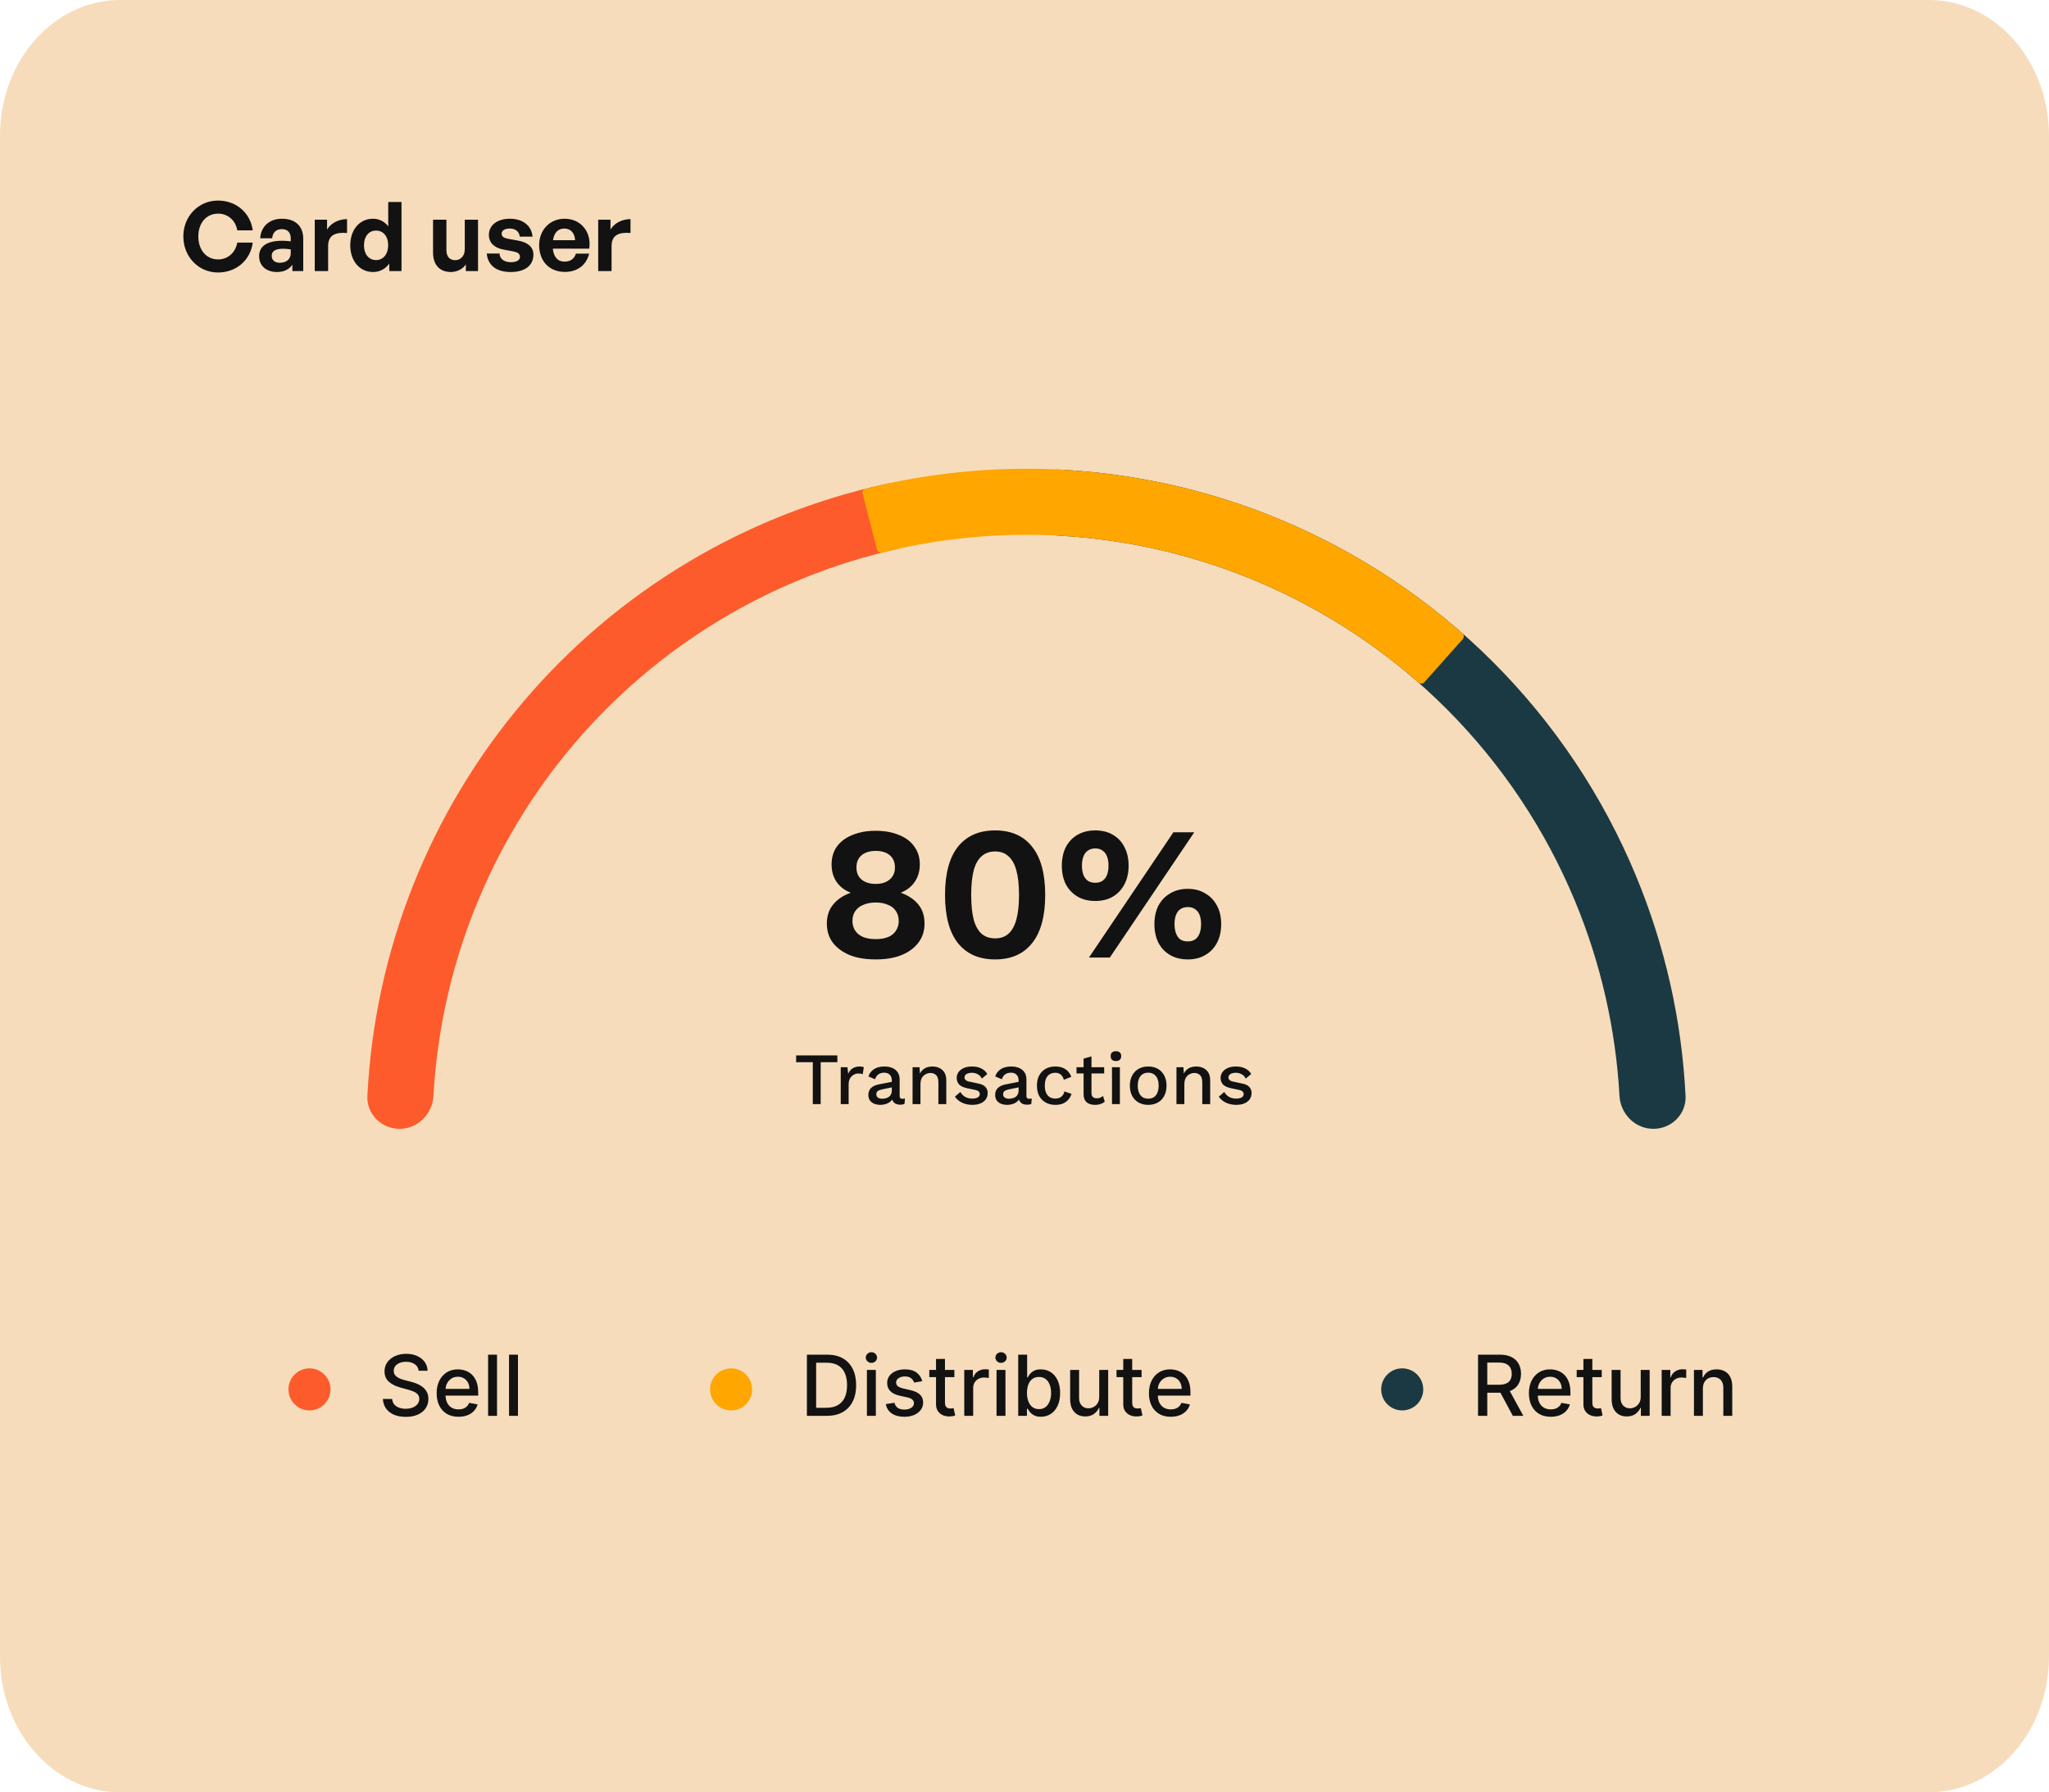 <svg xmlns="http://www.w3.org/2000/svg" width="271" height="237" viewBox="0 0 271 237" fill="none"><g clip-path="url(#clip0_351_2389)"><path d="M15.894 0H255.106C263.884 0 271 8.039 271 17.955V219.045C271 228.961 263.884 237 255.106 237H15.894C7.116 237 0 228.961 0 219.045V17.955C0 8.039 7.116 0 15.894 0Z" fill="#F6DCBB"></path><path d="M28.826 36.032C26.257 36.032 24.248 33.947 24.248 31.264C24.248 28.594 26.257 26.521 28.826 26.521C31.229 26.521 33.111 28.123 33.429 30.463H31.381C31.165 29.153 30.148 28.25 28.851 28.25C27.287 28.25 26.232 29.484 26.232 31.264C26.232 33.057 27.287 34.303 28.851 34.303C30.148 34.303 31.153 33.388 31.381 32.078H33.429C33.111 34.443 31.229 36.032 28.826 36.032ZM38.669 35.842V35.002C38.224 35.638 37.55 35.969 36.622 35.969C35.211 35.969 34.27 35.142 34.27 33.871C34.27 32.548 35.338 31.836 37.321 31.836C37.703 31.836 38.033 31.862 38.453 31.913V31.506C38.453 30.743 38.021 30.298 37.283 30.298C36.52 30.298 36.062 30.743 35.999 31.506H34.409C34.511 29.942 35.643 28.924 37.283 28.924C39.063 28.924 40.106 29.904 40.106 31.569V35.842H38.669ZM35.935 33.82C35.935 34.392 36.342 34.748 37.003 34.748C37.906 34.748 38.453 34.252 38.453 33.464V32.981C38.033 32.917 37.741 32.892 37.436 32.892C36.431 32.892 35.935 33.209 35.935 33.82ZM43.397 32.548V35.842H41.629V29.052H43.257V30.361C43.753 29.497 44.808 28.975 45.901 28.975V30.806C44.401 30.692 43.397 31.048 43.397 32.548ZM46.325 32.447C46.325 30.438 47.507 28.924 49.339 28.924C50.152 28.924 50.839 29.28 51.347 29.929V26.712H53.102V35.842H51.487V34.862C50.953 35.575 50.216 35.969 49.339 35.969C47.507 35.969 46.325 34.43 46.325 32.447ZM48.143 32.447C48.143 33.718 48.868 34.392 49.733 34.392C50.61 34.392 51.335 33.705 51.335 32.421C51.335 31.137 50.597 30.488 49.733 30.488C48.868 30.488 48.143 31.15 48.143 32.447ZM61.47 32.981V29.052H63.224V35.842H61.61V34.952C61.241 35.549 60.491 35.969 59.626 35.969C58.266 35.969 57.274 35.142 57.274 33.375V29.052H59.041V33.032C59.041 33.985 59.512 34.405 60.224 34.405C60.859 34.405 61.47 33.896 61.47 32.981ZM70.547 33.667C70.547 35.091 69.466 35.969 67.534 35.969C65.601 35.969 64.52 35.041 64.38 33.527H66.071C66.084 34.227 66.682 34.672 67.559 34.672C68.246 34.672 68.767 34.456 68.767 33.972C68.767 33.54 68.487 33.362 67.839 33.235L66.618 33.006C65.397 32.79 64.66 32.116 64.66 31.061C64.66 29.802 65.741 28.924 67.432 28.924C69.136 28.924 70.306 29.827 70.433 31.289H68.742C68.678 30.628 68.182 30.221 67.432 30.221C66.784 30.221 66.351 30.463 66.351 30.895C66.351 31.302 66.631 31.468 67.241 31.582L68.551 31.823C69.873 32.078 70.547 32.688 70.547 33.667ZM74.704 35.956C72.669 35.956 71.309 34.545 71.309 32.421C71.309 30.399 72.72 28.924 74.679 28.924C76.828 28.924 78.252 30.666 77.934 32.879H73.115C73.229 33.985 73.763 34.596 74.666 34.596C75.442 34.596 75.963 34.214 76.166 33.54H77.921C77.54 35.079 76.357 35.956 74.704 35.956ZM74.64 30.221C73.814 30.221 73.293 30.755 73.14 31.76H76.064C76.014 30.819 75.48 30.221 74.64 30.221ZM80.885 32.548V35.842H79.118V29.052H80.745V30.361C81.241 29.497 82.296 28.975 83.39 28.975V30.806C81.89 30.692 80.885 31.048 80.885 32.548Z" fill="#121212"></path><path d="M43.712 183.723C43.712 182.186 42.467 180.941 40.931 180.941C39.395 180.941 38.149 182.186 38.149 183.723C38.149 185.259 39.395 186.504 40.931 186.504C42.467 186.504 43.712 185.259 43.712 183.723Z" fill="#FE5B2C"></path><path d="M55.373 181.257C55.331 180.883 55.157 180.593 54.851 180.388C54.546 180.179 54.161 180.075 53.698 180.075C53.366 180.075 53.079 180.128 52.836 180.233C52.594 180.336 52.406 180.478 52.271 180.66C52.14 180.839 52.074 181.043 52.074 181.273C52.074 181.465 52.119 181.631 52.208 181.77C52.3 181.91 52.42 182.027 52.568 182.122C52.718 182.214 52.879 182.292 53.05 182.355C53.221 182.416 53.386 182.466 53.544 182.505L54.334 182.711C54.592 182.774 54.857 182.86 55.128 182.968C55.399 183.076 55.651 183.218 55.883 183.394C56.114 183.571 56.301 183.789 56.444 184.05C56.589 184.311 56.661 184.623 56.661 184.987C56.661 185.445 56.542 185.852 56.305 186.207C56.071 186.563 55.73 186.844 55.282 187.049C54.837 187.254 54.298 187.357 53.666 187.357C53.06 187.357 52.536 187.261 52.093 187.069C51.651 186.876 51.305 186.604 51.054 186.251C50.804 185.895 50.666 185.474 50.64 184.987H51.864C51.888 185.279 51.983 185.523 52.149 185.717C52.317 185.91 52.532 186.053 52.793 186.148C53.056 186.24 53.345 186.286 53.658 186.286C54.003 186.286 54.31 186.232 54.579 186.124C54.85 186.014 55.063 185.861 55.219 185.666C55.374 185.469 55.452 185.238 55.452 184.975C55.452 184.735 55.383 184.539 55.246 184.386C55.112 184.233 54.929 184.107 54.697 184.007C54.468 183.907 54.209 183.818 53.919 183.742L52.963 183.481C52.315 183.305 51.801 183.045 51.422 182.703C51.045 182.36 50.857 181.907 50.857 181.344C50.857 180.877 50.983 180.471 51.236 180.123C51.489 179.775 51.831 179.505 52.263 179.313C52.695 179.118 53.183 179.021 53.725 179.021C54.273 179.021 54.757 179.117 55.175 179.309C55.597 179.501 55.929 179.766 56.171 180.103C56.413 180.438 56.54 180.822 56.55 181.257H55.373ZM60.641 187.345C60.043 187.345 59.528 187.218 59.096 186.962C58.666 186.704 58.334 186.342 58.1 185.876C57.868 185.407 57.752 184.857 57.752 184.228C57.752 183.606 57.868 183.058 58.1 182.584C58.334 182.11 58.661 181.74 59.08 181.474C59.501 181.208 59.994 181.075 60.558 181.075C60.9 181.075 61.232 181.132 61.553 181.245C61.875 181.358 62.163 181.536 62.419 181.778C62.674 182.021 62.876 182.335 63.023 182.723C63.171 183.107 63.244 183.575 63.244 184.125V184.544H58.42V183.659H62.087C62.087 183.348 62.023 183.073 61.897 182.833C61.771 182.591 61.593 182.4 61.364 182.26C61.137 182.121 60.871 182.051 60.566 182.051C60.234 182.051 59.944 182.133 59.696 182.296C59.451 182.457 59.262 182.667 59.127 182.928C58.996 183.186 58.93 183.467 58.93 183.77V184.461C58.93 184.867 59.001 185.212 59.143 185.496C59.288 185.781 59.489 185.998 59.748 186.148C60.006 186.296 60.307 186.369 60.653 186.369C60.876 186.369 61.081 186.338 61.265 186.275C61.449 186.209 61.609 186.111 61.743 185.982C61.877 185.853 61.98 185.694 62.051 185.504L63.169 185.706C63.08 186.035 62.919 186.323 62.687 186.571C62.458 186.816 62.17 187.007 61.822 187.144C61.477 187.278 61.083 187.345 60.641 187.345ZM65.736 179.131V187.223H64.555V179.131H65.736ZM68.507 179.131V187.223H67.326V179.131H68.507Z" fill="#121212"></path><path d="M99.475 183.723C99.475 182.186 98.23 180.941 96.694 180.941C95.157 180.941 93.912 182.186 93.912 183.723C93.912 185.259 95.157 186.504 96.694 186.504C98.23 186.504 99.475 185.259 99.475 183.723Z" fill="#FFA600"></path><path d="M109.342 187.223H106.722V179.131H109.424C110.217 179.131 110.898 179.293 111.467 179.617C112.036 179.938 112.472 180.401 112.775 181.004C113.081 181.604 113.233 182.325 113.233 183.165C113.233 184.008 113.079 184.732 112.771 185.338C112.465 185.944 112.023 186.41 111.443 186.737C110.864 187.061 110.163 187.223 109.342 187.223ZM107.943 186.156H109.274C109.891 186.156 110.403 186.04 110.811 185.808C111.22 185.574 111.525 185.235 111.728 184.793C111.931 184.348 112.032 183.805 112.032 183.165C112.032 182.53 111.931 181.992 111.728 181.549C111.528 181.107 111.229 180.771 110.831 180.542C110.433 180.312 109.939 180.198 109.349 180.198H107.943V186.156ZM114.657 187.223V181.154H115.838V187.223H114.657ZM115.253 180.218C115.048 180.218 114.871 180.149 114.724 180.012C114.579 179.873 114.507 179.707 114.507 179.514C114.507 179.319 114.579 179.154 114.724 179.017C114.871 178.877 115.048 178.807 115.253 178.807C115.459 178.807 115.634 178.877 115.779 179.017C115.926 179.154 116 179.319 116 179.514C116 179.707 115.926 179.873 115.779 180.012C115.634 180.149 115.459 180.218 115.253 180.218ZM121.975 182.636L120.904 182.825C120.859 182.688 120.788 182.558 120.691 182.434C120.596 182.31 120.467 182.209 120.304 182.13C120.14 182.051 119.936 182.011 119.691 182.011C119.357 182.011 119.078 182.087 118.854 182.237C118.63 182.384 118.518 182.575 118.518 182.81C118.518 183.012 118.593 183.176 118.743 183.299C118.893 183.423 119.135 183.525 119.47 183.604L120.434 183.825C120.992 183.954 121.409 184.153 121.683 184.422C121.957 184.69 122.093 185.039 122.093 185.469C122.093 185.832 121.988 186.156 121.777 186.441C121.569 186.722 121.278 186.944 120.904 187.104C120.533 187.265 120.102 187.345 119.612 187.345C118.933 187.345 118.378 187.2 117.949 186.911C117.519 186.618 117.256 186.203 117.159 185.666L118.3 185.492C118.372 185.79 118.518 186.015 118.739 186.168C118.96 186.318 119.249 186.393 119.604 186.393C119.992 186.393 120.301 186.313 120.533 186.152C120.765 185.989 120.881 185.79 120.881 185.556C120.881 185.366 120.809 185.206 120.667 185.077C120.528 184.948 120.313 184.851 120.023 184.785L118.996 184.56C118.43 184.431 118.011 184.225 117.739 183.943C117.471 183.662 117.336 183.305 117.336 182.873C117.336 182.515 117.437 182.201 117.637 181.932C117.837 181.664 118.113 181.454 118.466 181.304C118.819 181.151 119.224 181.075 119.679 181.075C120.335 181.075 120.852 181.217 121.228 181.502C121.605 181.784 121.854 182.162 121.975 182.636ZM126.225 181.154V182.102H122.91V181.154H126.225ZM123.799 179.7H124.981V185.441C124.981 185.67 125.015 185.843 125.083 185.959C125.152 186.072 125.24 186.149 125.348 186.192C125.459 186.231 125.579 186.251 125.708 186.251C125.802 186.251 125.885 186.244 125.957 186.231C126.028 186.218 126.083 186.207 126.123 186.2L126.336 187.175C126.267 187.202 126.17 187.228 126.044 187.254C125.917 187.283 125.759 187.299 125.569 187.302C125.259 187.307 124.969 187.252 124.7 187.136C124.431 187.02 124.214 186.841 124.048 186.599C123.882 186.356 123.799 186.052 123.799 185.686V179.7ZM127.532 187.223V181.154H128.674V182.118H128.737C128.848 181.791 129.043 181.535 129.322 181.348C129.604 181.158 129.922 181.063 130.278 181.063C130.352 181.063 130.439 181.066 130.539 181.071C130.642 181.076 130.722 181.083 130.78 181.091V182.221C130.732 182.208 130.648 182.193 130.527 182.177C130.406 182.159 130.285 182.15 130.163 182.15C129.884 182.15 129.635 182.209 129.417 182.328C129.201 182.443 129.03 182.605 128.903 182.813C128.777 183.019 128.713 183.253 128.713 183.517V187.223H127.532ZM131.802 187.223V181.154H132.983V187.223H131.802ZM132.399 180.218C132.193 180.218 132.017 180.149 131.869 180.012C131.724 179.873 131.652 179.707 131.652 179.514C131.652 179.319 131.724 179.154 131.869 179.017C132.017 178.877 132.193 178.807 132.399 178.807C132.604 178.807 132.779 178.877 132.924 179.017C133.072 179.154 133.145 179.319 133.145 179.514C133.145 179.707 133.072 179.873 132.924 180.012C132.779 180.149 132.604 180.218 132.399 180.218ZM134.668 187.223V179.131H135.849V182.138H135.92C135.989 182.011 136.087 181.865 136.216 181.699C136.345 181.533 136.525 181.388 136.754 181.265C136.983 181.138 137.286 181.075 137.662 181.075C138.152 181.075 138.59 181.199 138.974 181.446C139.359 181.694 139.66 182.051 139.879 182.517C140.1 182.983 140.211 183.544 140.211 184.2C140.211 184.856 140.102 185.419 139.883 185.887C139.664 186.354 139.364 186.713 138.982 186.966C138.6 187.216 138.164 187.341 137.674 187.341C137.306 187.341 137.004 187.279 136.77 187.156C136.538 187.032 136.356 186.887 136.224 186.721C136.093 186.555 135.991 186.408 135.92 186.279H135.821V187.223H134.668ZM135.825 184.188C135.825 184.615 135.887 184.989 136.011 185.311C136.135 185.632 136.314 185.883 136.548 186.065C136.783 186.244 137.07 186.334 137.41 186.334C137.763 186.334 138.058 186.24 138.295 186.053C138.532 185.864 138.711 185.607 138.832 185.283C138.956 184.959 139.018 184.594 139.018 184.188C139.018 183.788 138.957 183.429 138.836 183.11C138.717 182.791 138.538 182.54 138.299 182.355C138.062 182.171 137.765 182.079 137.41 182.079C137.067 182.079 136.777 182.167 136.54 182.343C136.306 182.52 136.128 182.766 136.007 183.082C135.886 183.398 135.825 183.767 135.825 184.188ZM145.382 184.706V181.154H146.567V187.223H145.406V186.172H145.342C145.203 186.496 144.979 186.766 144.671 186.982C144.365 187.195 143.984 187.302 143.529 187.302C143.139 187.302 142.794 187.216 142.494 187.045C142.196 186.871 141.962 186.614 141.79 186.275C141.622 185.935 141.537 185.515 141.537 185.014V181.154H142.719V184.872C142.719 185.286 142.833 185.615 143.063 185.86C143.292 186.105 143.589 186.227 143.956 186.227C144.177 186.227 144.397 186.172 144.615 186.061C144.837 185.951 145.02 185.783 145.165 185.559C145.312 185.336 145.384 185.051 145.382 184.706ZM150.987 181.154V182.102H147.672V181.154H150.987ZM148.561 179.7H149.743V185.441C149.743 185.67 149.777 185.843 149.845 185.959C149.914 186.072 150.002 186.149 150.11 186.192C150.221 186.231 150.341 186.251 150.47 186.251C150.565 186.251 150.648 186.244 150.719 186.231C150.79 186.218 150.845 186.207 150.885 186.2L151.098 187.175C151.029 187.202 150.932 187.228 150.806 187.254C150.679 187.283 150.521 187.299 150.331 187.302C150.021 187.307 149.731 187.252 149.462 187.136C149.194 187.02 148.976 186.841 148.81 186.599C148.644 186.356 148.561 186.052 148.561 185.686V179.7ZM154.845 187.345C154.247 187.345 153.732 187.218 153.3 186.962C152.87 186.704 152.538 186.342 152.304 185.876C152.072 185.407 151.956 184.857 151.956 184.228C151.956 183.606 152.072 183.058 152.304 182.584C152.538 182.11 152.865 181.74 153.284 181.474C153.705 181.208 154.198 181.075 154.762 181.075C155.104 181.075 155.436 181.132 155.757 181.245C156.079 181.358 156.367 181.536 156.623 181.778C156.878 182.021 157.08 182.335 157.227 182.723C157.375 183.107 157.448 183.575 157.448 184.125V184.544H152.624V183.659H156.291C156.291 183.348 156.227 183.073 156.101 182.833C155.975 182.591 155.797 182.4 155.568 182.26C155.341 182.121 155.075 182.051 154.769 182.051C154.438 182.051 154.148 182.133 153.9 182.296C153.655 182.457 153.466 182.667 153.331 182.928C153.2 183.186 153.134 183.467 153.134 183.77V184.461C153.134 184.867 153.205 185.212 153.347 185.496C153.492 185.781 153.693 185.998 153.952 186.148C154.21 186.296 154.511 186.369 154.856 186.369C155.08 186.369 155.284 186.338 155.469 186.275C155.653 186.209 155.813 186.111 155.947 185.982C156.081 185.853 156.184 185.694 156.255 185.504L157.373 185.706C157.284 186.035 157.123 186.323 156.891 186.571C156.662 186.816 156.374 187.007 156.026 187.144C155.681 187.278 155.287 187.345 154.845 187.345Z" fill="#121212"></path><path d="M188.238 183.723C188.238 182.186 186.993 180.941 185.456 180.941C183.92 180.941 182.675 182.186 182.675 183.723C182.675 185.259 183.92 186.504 185.456 186.504C186.993 186.504 188.238 185.259 188.238 183.723Z" fill="#1B3942"></path><path d="M195.485 187.223V179.131H198.369C198.996 179.131 199.516 179.239 199.93 179.455C200.346 179.671 200.657 179.97 200.862 180.352C201.067 180.731 201.17 181.17 201.17 181.668C201.17 182.163 201.066 182.599 200.858 182.975C200.653 183.35 200.342 183.641 199.926 183.849C199.512 184.057 198.992 184.161 198.365 184.161H196.18V183.11H198.254C198.649 183.11 198.971 183.053 199.218 182.94C199.469 182.827 199.652 182.662 199.768 182.446C199.883 182.23 199.941 181.971 199.941 181.668C199.941 181.362 199.882 181.097 199.764 180.874C199.648 180.65 199.465 180.478 199.214 180.36C198.967 180.239 198.642 180.178 198.239 180.178H196.706V187.223H195.485ZM199.479 183.572L201.478 187.223H200.088L198.128 183.572H199.479ZM205.101 187.345C204.503 187.345 203.988 187.218 203.556 186.962C203.126 186.704 202.794 186.342 202.56 185.876C202.328 185.407 202.212 184.857 202.212 184.228C202.212 183.606 202.328 183.058 202.56 182.584C202.794 182.11 203.121 181.74 203.54 181.474C203.961 181.208 204.454 181.075 205.018 181.075C205.36 181.075 205.692 181.132 206.013 181.245C206.335 181.358 206.623 181.536 206.878 181.778C207.134 182.021 207.335 182.335 207.483 182.723C207.63 183.107 207.704 183.575 207.704 184.125V184.544H202.88V183.659H206.547C206.547 183.348 206.483 183.073 206.357 182.833C206.23 182.591 206.053 182.4 205.824 182.26C205.597 182.121 205.331 182.051 205.025 182.051C204.694 182.051 204.404 182.133 204.156 182.296C203.911 182.457 203.722 182.667 203.587 182.928C203.456 183.186 203.39 183.467 203.39 183.77V184.461C203.39 184.867 203.461 185.212 203.603 185.496C203.748 185.781 203.949 185.998 204.208 186.148C204.466 186.296 204.767 186.369 205.112 186.369C205.336 186.369 205.54 186.338 205.725 186.275C205.909 186.209 206.069 186.111 206.203 185.982C206.337 185.853 206.44 185.694 206.511 185.504L207.629 185.706C207.54 186.035 207.379 186.323 207.147 186.571C206.918 186.816 206.63 187.007 206.282 187.144C205.937 187.278 205.543 187.345 205.101 187.345ZM211.848 181.154V182.102H208.533V181.154H211.848ZM209.422 179.7H210.603V185.441C210.603 185.67 210.638 185.843 210.706 185.959C210.775 186.072 210.863 186.149 210.971 186.192C211.081 186.231 211.201 186.251 211.33 186.251C211.425 186.251 211.508 186.244 211.579 186.231C211.65 186.218 211.706 186.207 211.745 186.2L211.959 187.175C211.89 187.202 211.793 187.228 211.666 187.254C211.54 187.283 211.382 187.299 211.192 187.302C210.881 187.307 210.591 187.252 210.323 187.136C210.054 187.02 209.837 186.841 209.671 186.599C209.505 186.356 209.422 186.052 209.422 185.686V179.7ZM216.999 184.706V181.154H218.184V187.223H217.023V186.172H216.96C216.82 186.496 216.596 186.766 216.288 186.982C215.982 187.195 215.602 187.302 215.146 187.302C214.756 187.302 214.411 187.216 214.111 187.045C213.813 186.871 213.579 186.614 213.408 186.275C213.239 185.935 213.155 185.515 213.155 185.014V181.154H214.336V184.872C214.336 185.286 214.451 185.615 214.68 185.86C214.909 186.105 215.207 186.227 215.573 186.227C215.794 186.227 216.014 186.172 216.233 186.061C216.454 185.951 216.637 185.783 216.782 185.559C216.929 185.336 217.002 185.051 216.999 184.706ZM219.772 187.223V181.154H220.914V182.118H220.977C221.087 181.791 221.282 181.535 221.561 181.348C221.843 181.158 222.162 181.063 222.518 181.063C222.591 181.063 222.678 181.066 222.778 181.071C222.881 181.076 222.961 181.083 223.019 181.091V182.221C222.972 182.208 222.888 182.193 222.767 182.177C222.645 182.159 222.524 182.15 222.403 182.15C222.124 182.15 221.875 182.209 221.656 182.328C221.44 182.443 221.269 182.605 221.143 182.813C221.016 183.019 220.953 183.253 220.953 183.517V187.223H219.772ZM225.223 183.62V187.223H224.042V181.154H225.176V182.142H225.251C225.39 181.82 225.609 181.562 225.907 181.367C226.207 181.172 226.585 181.075 227.041 181.075C227.454 181.075 227.816 181.162 228.127 181.336C228.438 181.507 228.679 181.763 228.85 182.102C229.021 182.442 229.107 182.862 229.107 183.363V187.223H227.926V183.505C227.926 183.065 227.811 182.721 227.582 182.474C227.353 182.223 227.038 182.098 226.638 182.098C226.364 182.098 226.12 182.158 225.907 182.276C225.696 182.395 225.529 182.569 225.405 182.798C225.284 183.024 225.223 183.298 225.223 183.62Z" fill="#121212"></path><path d="M52.845 149.268C50.435 149.268 48.47 147.313 48.59 144.905C49.547 125.775 56.777 107.443 69.226 92.78C81.675 78.117 98.591 68.009 117.313 63.961C119.668 63.451 121.917 65.073 122.308 67.451C122.699 69.829 121.084 72.062 118.731 72.585C102.051 76.288 86.989 85.344 75.88 98.429C64.77 111.515 58.279 127.846 57.33 144.906C57.196 147.312 55.255 149.268 52.845 149.268Z" fill="#FE5B2C"></path><path d="M135.761 66.353C135.761 63.943 137.716 61.977 140.123 62.098C150.094 62.597 159.917 64.803 169.161 68.632C179.75 73.019 189.372 79.448 197.477 87.552C205.581 95.657 212.01 105.278 216.396 115.868C220.225 125.111 222.432 134.934 222.931 144.906C223.051 147.313 221.086 149.268 218.676 149.268C216.266 149.268 214.325 147.313 214.191 144.906C213.7 136.082 211.723 127.392 208.333 119.208C204.385 109.677 198.599 101.018 191.305 93.724C184.011 86.43 175.351 80.644 165.821 76.696C157.636 73.306 148.947 71.329 140.123 70.838C137.716 70.704 135.761 68.763 135.761 66.353Z" fill="#1B3942"></path><path d="M114.091 65.297C114.014 64.999 114.194 64.695 114.492 64.62C128.209 61.173 142.561 61.111 156.311 64.443C170.062 67.774 182.794 74.398 193.412 83.74C193.644 83.943 193.664 84.296 193.459 84.525L188.394 90.209C188.189 90.439 187.837 90.459 187.605 90.256C178.057 81.867 166.614 75.919 154.256 72.925C141.899 69.931 129.002 69.983 116.673 73.071C116.375 73.146 116.071 72.967 115.994 72.668L114.091 65.297Z" fill="#FFA600"></path><path d="M115.806 109.858C116.993 109.858 118.022 110.042 118.892 110.41C119.778 110.761 120.456 111.271 120.924 111.94C121.409 112.592 121.652 113.387 121.652 114.324C121.652 115.193 121.434 115.946 120.999 116.582C120.581 117.217 119.971 117.702 119.168 118.037V118.062C120.138 118.413 120.899 118.923 121.451 119.592C122.003 120.261 122.279 121.106 122.279 122.126C122.279 123.097 122.011 123.933 121.476 124.635C120.958 125.338 120.213 125.89 119.243 126.291C118.29 126.676 117.144 126.868 115.806 126.868C114.484 126.868 113.339 126.676 112.369 126.291C111.415 125.89 110.671 125.338 110.136 124.635C109.617 123.933 109.358 123.097 109.358 122.126C109.358 121.123 109.634 120.287 110.186 119.617C110.738 118.932 111.507 118.413 112.494 118.062V118.037C111.691 117.719 111.072 117.242 110.637 116.607C110.202 115.954 109.985 115.193 109.985 114.324C109.985 113.387 110.219 112.592 110.688 111.94C111.173 111.271 111.858 110.761 112.745 110.41C113.631 110.042 114.652 109.858 115.806 109.858ZM115.831 112.517C115.045 112.517 114.417 112.71 113.949 113.094C113.498 113.479 113.272 114.014 113.272 114.7C113.272 115.386 113.498 115.921 113.949 116.306C114.417 116.69 115.045 116.883 115.831 116.883C116.6 116.883 117.211 116.69 117.662 116.306C118.131 115.921 118.365 115.386 118.365 114.7C118.365 114.014 118.139 113.479 117.688 113.094C117.236 112.71 116.617 112.517 115.831 112.517ZM115.831 124.184C116.466 124.184 117.01 124.092 117.462 123.908C117.913 123.724 118.256 123.448 118.49 123.08C118.741 122.712 118.867 122.277 118.867 121.775C118.867 121.273 118.741 120.839 118.49 120.471C118.256 120.103 117.905 119.827 117.437 119.643C116.985 119.442 116.45 119.342 115.831 119.342C115.212 119.342 114.668 119.442 114.2 119.643C113.732 119.827 113.372 120.103 113.121 120.471C112.87 120.839 112.745 121.273 112.745 121.775C112.745 122.277 112.87 122.712 113.121 123.08C113.372 123.448 113.723 123.724 114.175 123.908C114.643 124.092 115.195 124.184 115.831 124.184ZM131.613 126.868C129.489 126.868 127.85 126.149 126.696 124.711C125.558 123.272 124.99 121.148 124.99 118.338C124.99 115.528 125.558 113.404 126.696 111.965C127.85 110.527 129.489 109.807 131.613 109.807C133.738 109.807 135.368 110.527 136.506 111.965C137.66 113.404 138.237 115.528 138.237 118.338C138.237 121.148 137.66 123.272 136.506 124.711C135.368 126.149 133.738 126.868 131.613 126.868ZM131.613 124.083C132.333 124.083 132.918 123.883 133.37 123.481C133.838 123.063 134.189 122.436 134.423 121.6C134.658 120.747 134.775 119.659 134.775 118.338C134.775 117.017 134.658 115.938 134.423 115.101C134.189 114.248 133.838 113.621 133.37 113.22C132.918 112.801 132.333 112.592 131.613 112.592C130.894 112.592 130.3 112.801 129.832 113.22C129.364 113.621 129.012 114.248 128.778 115.101C128.561 115.938 128.452 117.017 128.452 118.338C128.452 119.659 128.561 120.747 128.778 121.6C129.012 122.436 129.364 123.063 129.832 123.481C130.3 123.883 130.894 124.083 131.613 124.083ZM144.026 126.617L155.191 110.058H157.951L146.786 126.617H144.026ZM144.854 109.807C145.757 109.807 146.535 110 147.188 110.385C147.857 110.769 148.367 111.313 148.718 112.015C149.086 112.718 149.27 113.537 149.27 114.474C149.27 115.411 149.086 116.23 148.718 116.933C148.367 117.619 147.857 118.162 147.188 118.564C146.535 118.948 145.757 119.141 144.854 119.141C143.968 119.141 143.19 118.948 142.521 118.564C141.852 118.162 141.333 117.619 140.965 116.933C140.614 116.23 140.438 115.411 140.438 114.474C140.438 113.537 140.614 112.718 140.965 112.015C141.333 111.313 141.852 110.769 142.521 110.385C143.19 110 143.968 109.807 144.854 109.807ZM144.854 112.191C144.486 112.191 144.168 112.283 143.901 112.467C143.633 112.634 143.432 112.893 143.299 113.245C143.165 113.579 143.098 113.989 143.098 114.474C143.098 114.942 143.165 115.352 143.299 115.704C143.432 116.038 143.633 116.297 143.901 116.481C144.168 116.649 144.486 116.732 144.854 116.732C145.239 116.732 145.557 116.649 145.808 116.481C146.075 116.297 146.276 116.038 146.41 115.704C146.544 115.352 146.611 114.942 146.611 114.474C146.611 113.989 146.544 113.579 146.41 113.245C146.276 112.893 146.075 112.634 145.808 112.467C145.557 112.283 145.239 112.191 144.854 112.191ZM157.098 117.535C157.984 117.535 158.754 117.736 159.406 118.137C160.075 118.522 160.594 119.066 160.962 119.768C161.33 120.454 161.514 121.265 161.514 122.202C161.514 123.138 161.33 123.958 160.962 124.661C160.594 125.363 160.075 125.907 159.406 126.291C158.754 126.676 157.984 126.868 157.098 126.868C156.211 126.868 155.434 126.676 154.765 126.291C154.096 125.907 153.577 125.363 153.209 124.661C152.858 123.958 152.682 123.138 152.682 122.202C152.682 121.265 152.858 120.454 153.209 119.768C153.577 119.066 154.096 118.522 154.765 118.137C155.434 117.736 156.211 117.535 157.098 117.535ZM157.098 119.944C156.713 119.944 156.387 120.036 156.119 120.22C155.869 120.387 155.676 120.638 155.542 120.972C155.409 121.307 155.342 121.717 155.342 122.202C155.342 122.67 155.409 123.08 155.542 123.431C155.676 123.782 155.869 124.05 156.119 124.234C156.387 124.401 156.713 124.485 157.098 124.485C157.483 124.485 157.8 124.401 158.051 124.234C158.319 124.05 158.52 123.782 158.654 123.431C158.787 123.08 158.854 122.67 158.854 122.202C158.854 121.717 158.787 121.307 158.654 120.972C158.52 120.638 158.319 120.387 158.051 120.22C157.8 120.036 157.483 119.944 157.098 119.944Z" fill="#121212"></path><path d="M110.75 139.562V140.46H108.545V146.002H107.501V140.46H105.296V139.562H110.75ZM111.196 146.002V141.123H112.084L112.182 142.001C112.312 141.683 112.504 141.442 112.757 141.279C113.018 141.11 113.336 141.026 113.714 141.026C113.811 141.026 113.909 141.035 114.006 141.055C114.104 141.068 114.185 141.091 114.25 141.123L114.104 142.04C114.032 142.014 113.951 141.995 113.86 141.982C113.775 141.962 113.658 141.952 113.509 141.952C113.307 141.952 113.109 142.008 112.914 142.118C112.718 142.222 112.556 142.382 112.426 142.596C112.302 142.811 112.24 143.084 112.24 143.416V146.002H111.196ZM117.951 142.87C117.951 142.544 117.86 142.294 117.678 142.118C117.502 141.936 117.259 141.845 116.946 141.845C116.654 141.845 116.403 141.913 116.195 142.05C115.987 142.187 115.834 142.408 115.736 142.714L114.858 142.343C114.982 141.946 115.223 141.627 115.58 141.387C115.945 141.146 116.413 141.026 116.985 141.026C117.376 141.026 117.72 141.091 118.02 141.221C118.319 141.344 118.553 141.533 118.722 141.787C118.898 142.04 118.986 142.366 118.986 142.762V144.938C118.986 145.179 119.106 145.299 119.347 145.299C119.464 145.299 119.577 145.283 119.688 145.25L119.63 145.972C119.48 146.044 119.291 146.08 119.064 146.08C118.855 146.08 118.667 146.044 118.498 145.972C118.335 145.894 118.205 145.78 118.107 145.631C118.016 145.475 117.971 145.283 117.971 145.055V144.987L118.185 144.977C118.127 145.231 118.007 145.442 117.824 145.611C117.642 145.774 117.431 145.898 117.19 145.982C116.95 146.06 116.706 146.099 116.458 146.099C116.153 146.099 115.876 146.05 115.629 145.953C115.388 145.855 115.197 145.709 115.053 145.514C114.917 145.312 114.849 145.065 114.849 144.772C114.849 144.408 114.966 144.109 115.2 143.875C115.44 143.64 115.779 143.481 116.215 143.397L118.107 143.026L118.098 143.758L116.722 144.04C116.449 144.093 116.244 144.167 116.107 144.265C115.971 144.362 115.902 144.506 115.902 144.694C115.902 144.876 115.971 145.023 116.107 145.133C116.25 145.237 116.439 145.289 116.673 145.289C116.836 145.289 116.992 145.27 117.141 145.231C117.298 145.192 117.437 145.13 117.561 145.045C117.685 144.954 117.779 144.841 117.844 144.704C117.916 144.561 117.951 144.392 117.951 144.197V142.87ZM120.696 146.002V141.123H121.623L121.691 142.392L121.555 142.255C121.646 141.975 121.776 141.744 121.945 141.562C122.121 141.374 122.326 141.237 122.56 141.152C122.8 141.068 123.054 141.026 123.321 141.026C123.665 141.026 123.974 141.094 124.248 141.23C124.527 141.361 124.749 141.559 124.911 141.826C125.074 142.092 125.155 142.431 125.155 142.84V146.002H124.111V143.162C124.111 142.681 124.01 142.349 123.809 142.167C123.613 141.978 123.366 141.884 123.067 141.884C122.852 141.884 122.644 141.936 122.443 142.04C122.241 142.138 122.072 142.297 121.935 142.518C121.805 142.74 121.74 143.036 121.74 143.406V146.002H120.696ZM128.591 146.099C128.103 146.099 127.657 146.005 127.254 145.816C126.851 145.628 126.532 145.361 126.298 145.016L127.02 144.392C127.163 144.658 127.368 144.873 127.635 145.036C127.908 145.192 128.233 145.27 128.61 145.27C128.91 145.27 129.147 145.218 129.323 145.114C129.498 145.01 129.586 144.863 129.586 144.675C129.586 144.551 129.544 144.444 129.459 144.353C129.381 144.255 129.228 144.18 129.001 144.128L127.976 143.914C127.456 143.81 127.085 143.644 126.864 143.416C126.643 143.182 126.532 142.886 126.532 142.528C126.532 142.261 126.61 142.014 126.766 141.787C126.922 141.559 127.15 141.377 127.449 141.24C127.755 141.097 128.119 141.026 128.542 141.026C129.03 141.026 129.446 141.113 129.791 141.289C130.136 141.458 130.399 141.702 130.581 142.021L129.859 142.626C129.736 142.366 129.554 142.174 129.313 142.05C129.072 141.92 128.822 141.855 128.562 141.855C128.354 141.855 128.175 141.881 128.025 141.933C127.875 141.985 127.762 142.057 127.684 142.148C127.605 142.239 127.566 142.346 127.566 142.47C127.566 142.6 127.615 142.714 127.713 142.811C127.81 142.909 127.986 142.983 128.24 143.036L129.352 143.27C129.82 143.361 130.149 143.517 130.337 143.738C130.533 143.953 130.63 144.216 130.63 144.528C130.63 144.841 130.549 145.117 130.386 145.358C130.224 145.592 129.989 145.774 129.684 145.904C129.378 146.034 129.014 146.099 128.591 146.099ZM134.721 142.87C134.721 142.544 134.63 142.294 134.448 142.118C134.272 141.936 134.029 141.845 133.716 141.845C133.424 141.845 133.173 141.913 132.965 142.05C132.757 142.187 132.604 142.408 132.506 142.714L131.628 142.343C131.752 141.946 131.993 141.627 132.35 141.387C132.715 141.146 133.183 141.026 133.755 141.026C134.146 141.026 134.49 141.091 134.79 141.221C135.089 141.344 135.323 141.533 135.492 141.787C135.668 142.04 135.756 142.366 135.756 142.762V144.938C135.756 145.179 135.876 145.299 136.117 145.299C136.234 145.299 136.347 145.283 136.458 145.25L136.399 145.972C136.25 146.044 136.061 146.08 135.834 146.08C135.625 146.08 135.437 146.044 135.268 145.972C135.105 145.894 134.975 145.78 134.877 145.631C134.786 145.475 134.741 145.283 134.741 145.055V144.987L134.955 144.977C134.897 145.231 134.777 145.442 134.594 145.611C134.412 145.774 134.201 145.898 133.96 145.982C133.72 146.06 133.476 146.099 133.228 146.099C132.923 146.099 132.646 146.05 132.399 145.953C132.158 145.855 131.967 145.709 131.823 145.514C131.687 145.312 131.619 145.065 131.619 144.772C131.619 144.408 131.736 144.109 131.97 143.875C132.21 143.64 132.549 143.481 132.984 143.397L134.877 143.026L134.868 143.758L133.492 144.04C133.219 144.093 133.014 144.167 132.877 144.265C132.741 144.362 132.672 144.506 132.672 144.694C132.672 144.876 132.741 145.023 132.877 145.133C133.02 145.237 133.209 145.289 133.443 145.289C133.606 145.289 133.762 145.27 133.911 145.231C134.068 145.192 134.207 145.13 134.331 145.045C134.455 144.954 134.549 144.841 134.614 144.704C134.685 144.561 134.721 144.392 134.721 144.197V142.87ZM139.564 141.026C139.954 141.026 140.286 141.084 140.559 141.201C140.839 141.312 141.073 141.471 141.262 141.679C141.45 141.887 141.594 142.125 141.691 142.392L140.706 142.782C140.621 142.483 140.484 142.255 140.296 142.099C140.114 141.936 139.873 141.855 139.574 141.855C139.281 141.855 139.031 141.923 138.822 142.06C138.614 142.19 138.455 142.382 138.344 142.635C138.24 142.889 138.188 143.201 138.188 143.572C138.188 143.936 138.244 144.245 138.354 144.499C138.465 144.753 138.624 144.945 138.832 145.075C139.04 145.205 139.288 145.27 139.574 145.27C139.795 145.27 139.987 145.234 140.149 145.163C140.312 145.084 140.445 144.977 140.549 144.841C140.66 144.697 140.735 144.525 140.774 144.323L141.72 144.645C141.629 144.938 141.486 145.195 141.291 145.416C141.102 145.631 140.865 145.8 140.579 145.924C140.293 146.041 139.964 146.099 139.593 146.099C139.112 146.099 138.686 145.998 138.315 145.797C137.944 145.595 137.655 145.306 137.447 144.928C137.245 144.545 137.144 144.089 137.144 143.562C137.144 143.036 137.245 142.583 137.447 142.206C137.655 141.822 137.941 141.53 138.305 141.328C138.676 141.126 139.096 141.026 139.564 141.026ZM144.36 139.689V144.538C144.36 144.779 144.422 144.954 144.545 145.065C144.675 145.176 144.848 145.231 145.062 145.231C145.238 145.231 145.391 145.205 145.521 145.153C145.651 145.094 145.771 145.016 145.882 144.919L146.116 145.68C145.967 145.81 145.781 145.914 145.56 145.992C145.345 146.063 145.105 146.099 144.838 146.099C144.558 146.099 144.301 146.054 144.067 145.963C143.833 145.872 143.651 145.725 143.521 145.524C143.391 145.315 143.322 145.045 143.316 144.714V139.982L144.36 139.689ZM146.038 141.123V141.943H142.379V141.123H146.038ZM147.598 140.304C147.37 140.304 147.194 140.248 147.071 140.138C146.954 140.021 146.895 139.858 146.895 139.65C146.895 139.442 146.954 139.282 147.071 139.172C147.194 139.061 147.37 139.006 147.598 139.006C147.819 139.006 147.988 139.061 148.105 139.172C148.228 139.282 148.29 139.442 148.29 139.65C148.29 139.858 148.228 140.021 148.105 140.138C147.988 140.248 147.819 140.304 147.598 140.304ZM148.115 141.123V146.002H147.071V141.123H148.115ZM151.865 141.026C152.34 141.026 152.76 141.126 153.124 141.328C153.488 141.53 153.771 141.822 153.973 142.206C154.181 142.583 154.285 143.036 154.285 143.562C154.285 144.089 154.181 144.545 153.973 144.928C153.771 145.306 153.488 145.595 153.124 145.797C152.76 145.998 152.34 146.099 151.865 146.099C151.391 146.099 150.971 145.998 150.607 145.797C150.242 145.595 149.956 145.306 149.748 144.928C149.54 144.545 149.436 144.089 149.436 143.562C149.436 143.036 149.54 142.583 149.748 142.206C149.956 141.822 150.242 141.53 150.607 141.328C150.971 141.126 151.391 141.026 151.865 141.026ZM151.865 141.845C151.573 141.845 151.322 141.913 151.114 142.05C150.912 142.18 150.756 142.372 150.646 142.626C150.535 142.879 150.48 143.192 150.48 143.562C150.48 143.927 150.535 144.239 150.646 144.499C150.756 144.753 150.912 144.948 151.114 145.084C151.322 145.215 151.573 145.28 151.865 145.28C152.158 145.28 152.405 145.215 152.607 145.084C152.809 144.948 152.965 144.753 153.075 144.499C153.186 144.239 153.241 143.927 153.241 143.562C153.241 143.192 153.186 142.879 153.075 142.626C152.965 142.372 152.809 142.18 152.607 142.05C152.405 141.913 152.158 141.845 151.865 141.845ZM155.599 146.002V141.123H156.525L156.594 142.392L156.457 142.255C156.548 141.975 156.678 141.744 156.847 141.562C157.023 141.374 157.228 141.237 157.462 141.152C157.703 141.068 157.956 141.026 158.223 141.026C158.568 141.026 158.877 141.094 159.15 141.23C159.43 141.361 159.651 141.559 159.814 141.826C159.976 142.092 160.058 142.431 160.058 142.84V146.002H159.014V143.162C159.014 142.681 158.913 142.349 158.711 142.167C158.516 141.978 158.269 141.884 157.97 141.884C157.755 141.884 157.547 141.936 157.345 142.04C157.143 142.138 156.974 142.297 156.838 142.518C156.708 142.74 156.643 143.036 156.643 143.406V146.002H155.599ZM163.493 146.099C163.006 146.099 162.56 146.005 162.157 145.816C161.753 145.628 161.435 145.361 161.2 145.016L161.922 144.392C162.066 144.658 162.27 144.873 162.537 145.036C162.81 145.192 163.136 145.27 163.513 145.27C163.812 145.27 164.05 145.218 164.225 145.114C164.401 145.01 164.489 144.863 164.489 144.675C164.489 144.551 164.446 144.444 164.362 144.353C164.284 144.255 164.131 144.18 163.903 144.128L162.879 143.914C162.358 143.81 161.988 143.644 161.766 143.416C161.545 143.182 161.435 142.886 161.435 142.528C161.435 142.261 161.513 142.014 161.669 141.787C161.825 141.559 162.053 141.377 162.352 141.24C162.658 141.097 163.022 141.026 163.445 141.026C163.932 141.026 164.349 141.113 164.693 141.289C165.038 141.458 165.302 141.702 165.484 142.021L164.762 142.626C164.638 142.366 164.456 142.174 164.215 142.05C163.975 141.92 163.724 141.855 163.464 141.855C163.256 141.855 163.077 141.881 162.927 141.933C162.778 141.985 162.664 142.057 162.586 142.148C162.508 142.239 162.469 142.346 162.469 142.47C162.469 142.6 162.518 142.714 162.615 142.811C162.713 142.909 162.888 142.983 163.142 143.036L164.254 143.27C164.723 143.361 165.051 143.517 165.24 143.738C165.435 143.953 165.533 144.216 165.533 144.528C165.533 144.841 165.451 145.117 165.289 145.358C165.126 145.592 164.892 145.774 164.586 145.904C164.28 146.034 163.916 146.099 163.493 146.099Z" fill="#121212"></path></g><defs><clipPath id="clip0_351_2389"><rect width="271" height="237" fill="white"></rect></clipPath></defs></svg>